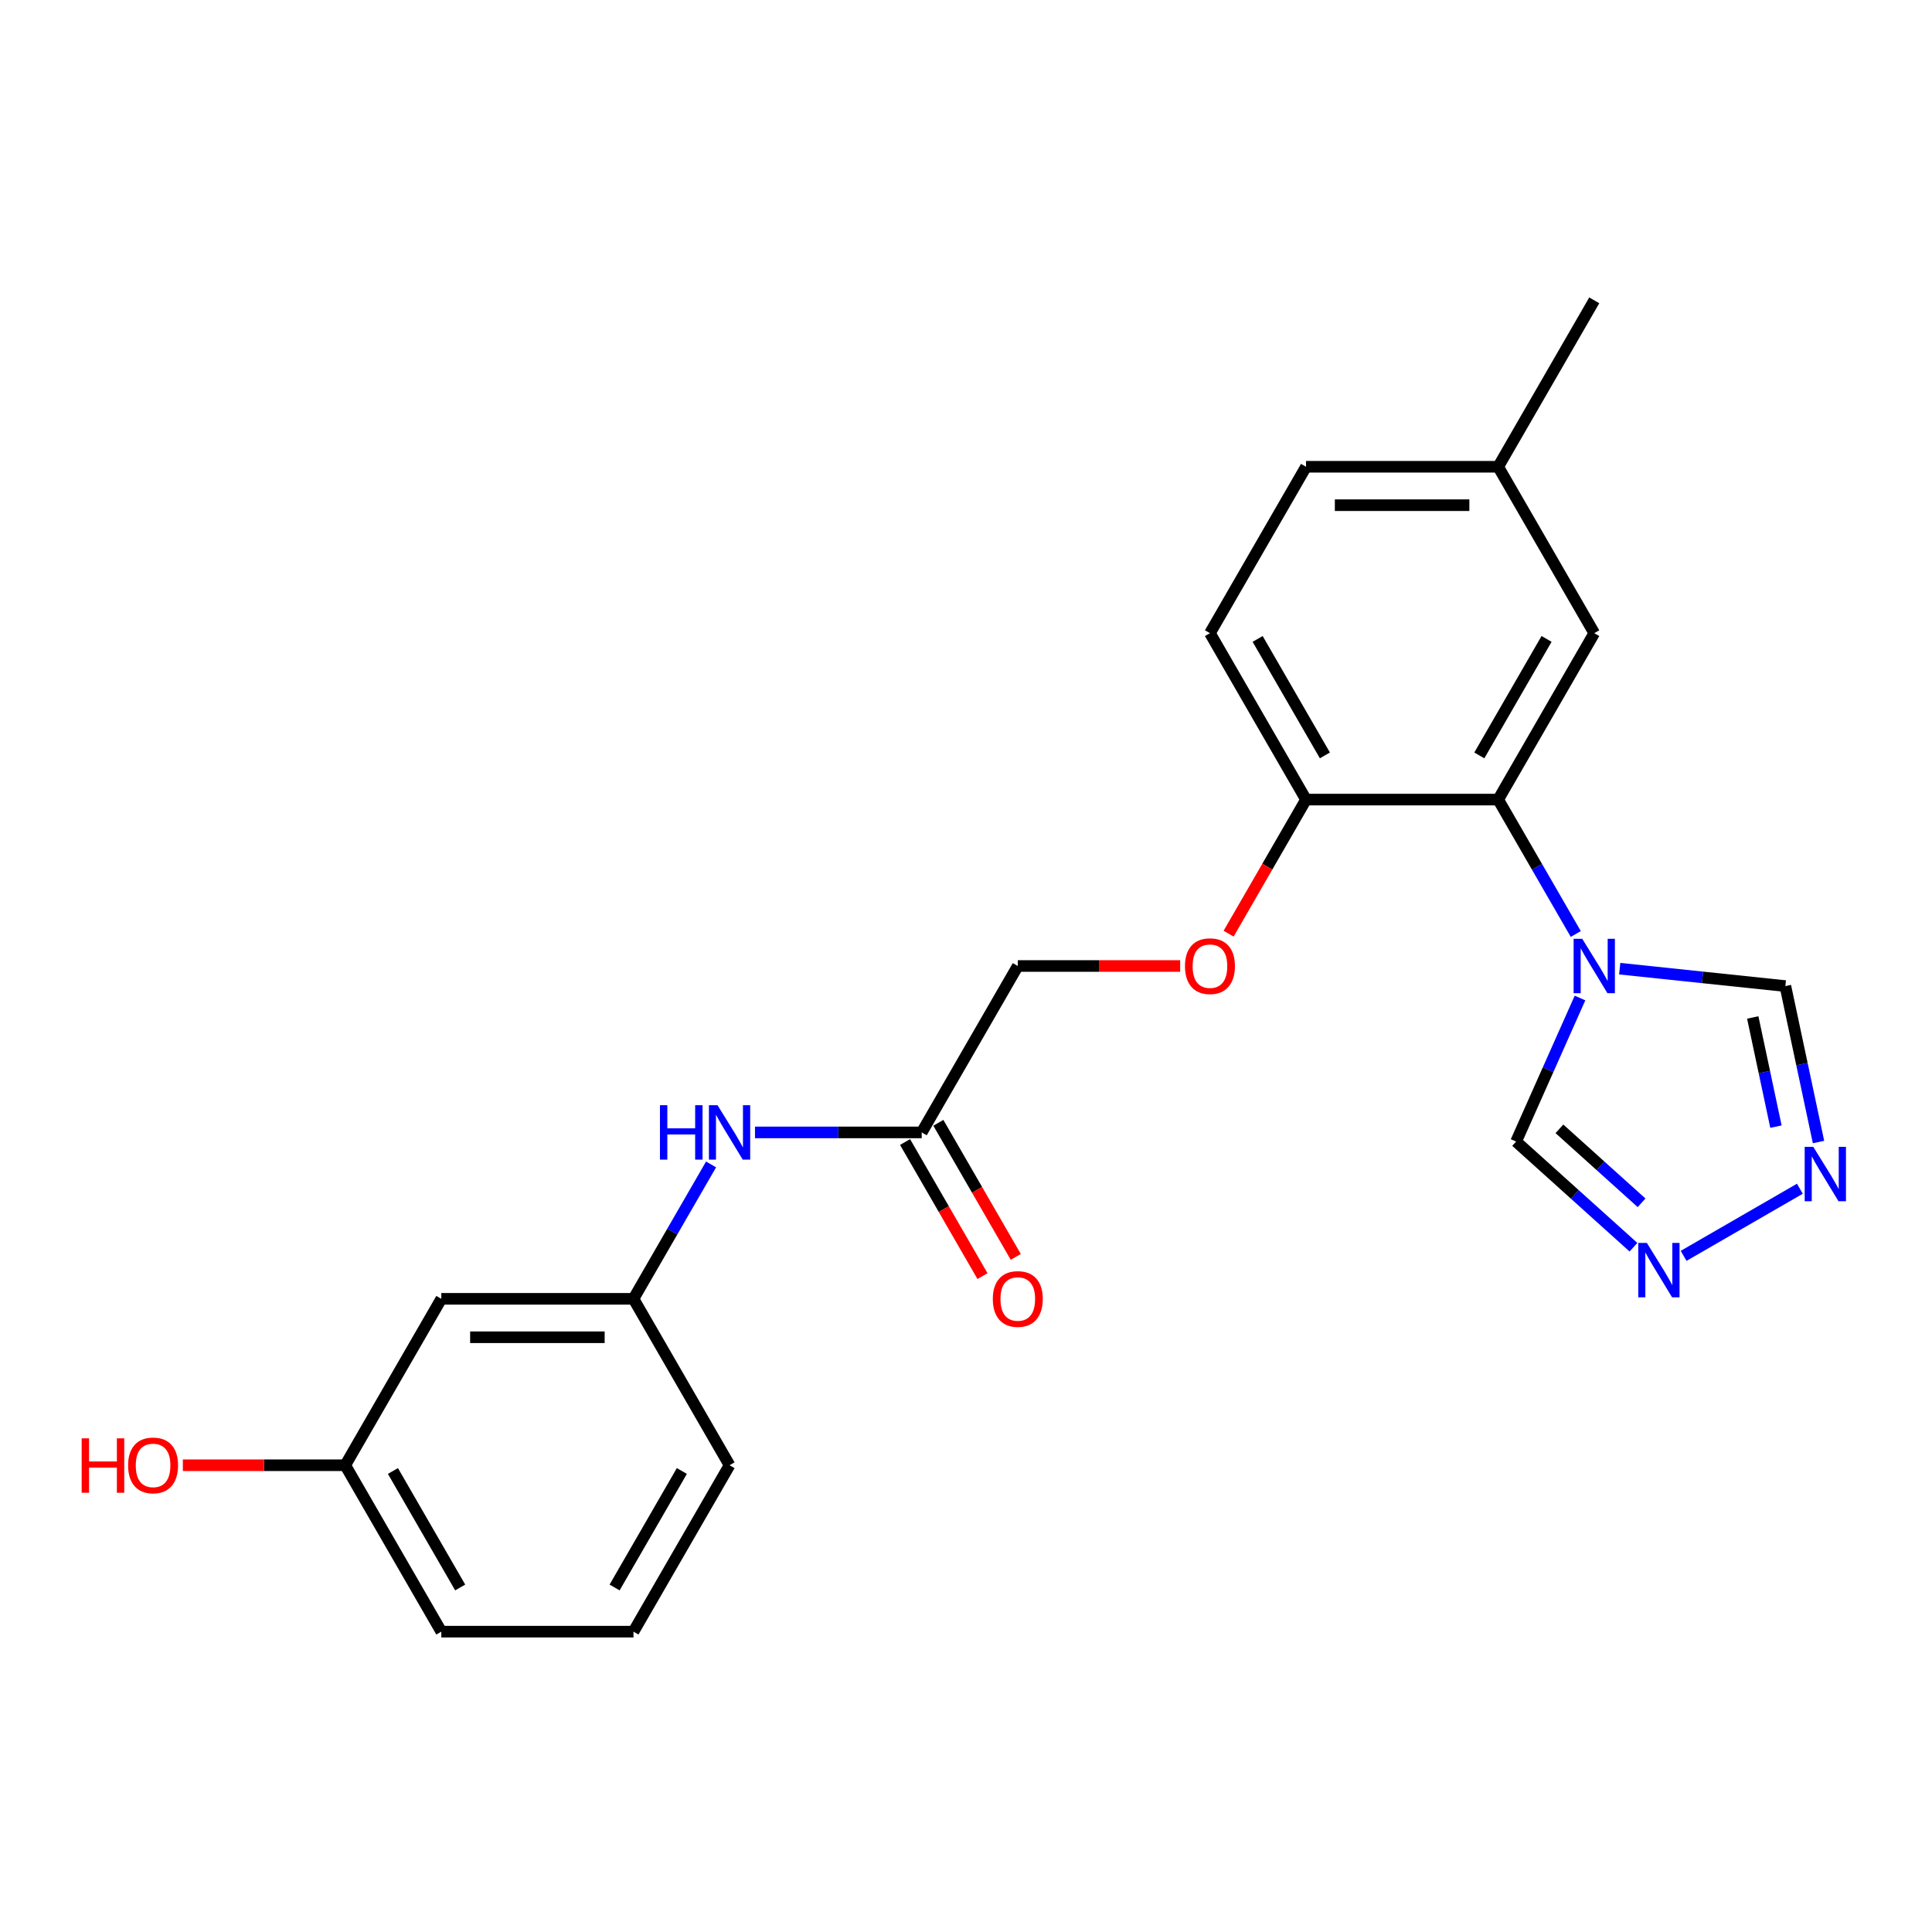 <?xml version='1.0' encoding='iso-8859-1'?>
<svg version='1.1' baseProfile='full'
              xmlns='http://www.w3.org/2000/svg'
                      xmlns:rdkit='http://www.rdkit.org/xml'
                      xmlns:xlink='http://www.w3.org/1999/xlink'
                  xml:space='preserve'
width='1000px' height='1000px' viewBox='0 0 1000 1000'>
<!-- END OF HEADER -->
<rect style='opacity:1.0;fill:#FFFFFF;stroke:none' width='1000' height='1000' x='0' y='0'> </rect>
<path class='bond-0' d='M 815.621,483.43 L 795.539,448.647' style='fill:none;fill-rule:evenodd;stroke:#0000FF;stroke-width:6px;stroke-linecap:butt;stroke-linejoin:miter;stroke-opacity:1' />
<path class='bond-0' d='M 795.539,448.647 L 775.458,413.865' style='fill:none;fill-rule:evenodd;stroke:#000000;stroke-width:6px;stroke-linecap:butt;stroke-linejoin:miter;stroke-opacity:1' />
<path class='bond-3' d='M 838.357,501.384 L 881.23,505.89' style='fill:none;fill-rule:evenodd;stroke:#0000FF;stroke-width:6px;stroke-linecap:butt;stroke-linejoin:miter;stroke-opacity:1' />
<path class='bond-3' d='M 881.23,505.89 L 924.104,510.396' style='fill:none;fill-rule:evenodd;stroke:#000000;stroke-width:6px;stroke-linecap:butt;stroke-linejoin:miter;stroke-opacity:1' />
<path class='bond-4' d='M 817.81,516.57 L 801.272,553.716' style='fill:none;fill-rule:evenodd;stroke:#0000FF;stroke-width:6px;stroke-linecap:butt;stroke-linejoin:miter;stroke-opacity:1' />
<path class='bond-4' d='M 801.272,553.716 L 784.734,590.862' style='fill:none;fill-rule:evenodd;stroke:#000000;stroke-width:6px;stroke-linecap:butt;stroke-linejoin:miter;stroke-opacity:1' />
<path class='bond-6' d='M 775.458,413.865 L 675.997,413.865' style='fill:none;fill-rule:evenodd;stroke:#000000;stroke-width:6px;stroke-linecap:butt;stroke-linejoin:miter;stroke-opacity:1' />
<path class='bond-8' d='M 775.458,413.865 L 825.188,327.729' style='fill:none;fill-rule:evenodd;stroke:#000000;stroke-width:6px;stroke-linecap:butt;stroke-linejoin:miter;stroke-opacity:1' />
<path class='bond-8' d='M 765.69,390.998 L 800.501,330.703' style='fill:none;fill-rule:evenodd;stroke:#000000;stroke-width:6px;stroke-linecap:butt;stroke-linejoin:miter;stroke-opacity:1' />
<path class='bond-1' d='M 941.261,591.114 L 932.682,550.755' style='fill:none;fill-rule:evenodd;stroke:#0000FF;stroke-width:6px;stroke-linecap:butt;stroke-linejoin:miter;stroke-opacity:1' />
<path class='bond-1' d='M 932.682,550.755 L 924.104,510.396' style='fill:none;fill-rule:evenodd;stroke:#000000;stroke-width:6px;stroke-linecap:butt;stroke-linejoin:miter;stroke-opacity:1' />
<path class='bond-1' d='M 919.23,583.142 L 913.225,554.891' style='fill:none;fill-rule:evenodd;stroke:#0000FF;stroke-width:6px;stroke-linecap:butt;stroke-linejoin:miter;stroke-opacity:1' />
<path class='bond-1' d='M 913.225,554.891 L 907.22,526.64' style='fill:none;fill-rule:evenodd;stroke:#000000;stroke-width:6px;stroke-linecap:butt;stroke-linejoin:miter;stroke-opacity:1' />
<path class='bond-23' d='M 931.614,615.287 L 871.436,650.031' style='fill:none;fill-rule:evenodd;stroke:#0000FF;stroke-width:6px;stroke-linecap:butt;stroke-linejoin:miter;stroke-opacity:1' />
<path class='bond-2' d='M 845.479,645.557 L 815.106,618.209' style='fill:none;fill-rule:evenodd;stroke:#0000FF;stroke-width:6px;stroke-linecap:butt;stroke-linejoin:miter;stroke-opacity:1' />
<path class='bond-2' d='M 815.106,618.209 L 784.734,590.862' style='fill:none;fill-rule:evenodd;stroke:#000000;stroke-width:6px;stroke-linecap:butt;stroke-linejoin:miter;stroke-opacity:1' />
<path class='bond-2' d='M 849.677,622.57 L 828.417,603.427' style='fill:none;fill-rule:evenodd;stroke:#0000FF;stroke-width:6px;stroke-linecap:butt;stroke-linejoin:miter;stroke-opacity:1' />
<path class='bond-2' d='M 828.417,603.427 L 807.156,584.283' style='fill:none;fill-rule:evenodd;stroke:#000000;stroke-width:6px;stroke-linecap:butt;stroke-linejoin:miter;stroke-opacity:1' />
<path class='bond-5' d='M 477.076,586.135 L 526.806,500' style='fill:none;fill-rule:evenodd;stroke:#000000;stroke-width:6px;stroke-linecap:butt;stroke-linejoin:miter;stroke-opacity:1' />
<path class='bond-7' d='M 477.076,586.135 L 433.93,586.135' style='fill:none;fill-rule:evenodd;stroke:#000000;stroke-width:6px;stroke-linecap:butt;stroke-linejoin:miter;stroke-opacity:1' />
<path class='bond-7' d='M 433.93,586.135 L 390.783,586.135' style='fill:none;fill-rule:evenodd;stroke:#0000FF;stroke-width:6px;stroke-linecap:butt;stroke-linejoin:miter;stroke-opacity:1' />
<path class='bond-12' d='M 468.462,591.109 L 488.498,625.812' style='fill:none;fill-rule:evenodd;stroke:#000000;stroke-width:6px;stroke-linecap:butt;stroke-linejoin:miter;stroke-opacity:1' />
<path class='bond-12' d='M 488.498,625.812 L 508.534,660.515' style='fill:none;fill-rule:evenodd;stroke:#FF0000;stroke-width:6px;stroke-linecap:butt;stroke-linejoin:miter;stroke-opacity:1' />
<path class='bond-12' d='M 485.689,581.162 L 505.725,615.866' style='fill:none;fill-rule:evenodd;stroke:#000000;stroke-width:6px;stroke-linecap:butt;stroke-linejoin:miter;stroke-opacity:1' />
<path class='bond-12' d='M 505.725,615.866 L 525.761,650.569' style='fill:none;fill-rule:evenodd;stroke:#FF0000;stroke-width:6px;stroke-linecap:butt;stroke-linejoin:miter;stroke-opacity:1' />
<path class='bond-9' d='M 675.997,413.865 L 655.961,448.568' style='fill:none;fill-rule:evenodd;stroke:#000000;stroke-width:6px;stroke-linecap:butt;stroke-linejoin:miter;stroke-opacity:1' />
<path class='bond-9' d='M 655.961,448.568 L 635.925,483.271' style='fill:none;fill-rule:evenodd;stroke:#FF0000;stroke-width:6px;stroke-linecap:butt;stroke-linejoin:miter;stroke-opacity:1' />
<path class='bond-13' d='M 675.997,413.865 L 626.267,327.729' style='fill:none;fill-rule:evenodd;stroke:#000000;stroke-width:6px;stroke-linecap:butt;stroke-linejoin:miter;stroke-opacity:1' />
<path class='bond-13' d='M 685.764,390.998 L 650.953,330.703' style='fill:none;fill-rule:evenodd;stroke:#000000;stroke-width:6px;stroke-linecap:butt;stroke-linejoin:miter;stroke-opacity:1' />
<path class='bond-10' d='M 368.048,602.706 L 347.966,637.488' style='fill:none;fill-rule:evenodd;stroke:#0000FF;stroke-width:6px;stroke-linecap:butt;stroke-linejoin:miter;stroke-opacity:1' />
<path class='bond-10' d='M 347.966,637.488 L 327.885,672.271' style='fill:none;fill-rule:evenodd;stroke:#000000;stroke-width:6px;stroke-linecap:butt;stroke-linejoin:miter;stroke-opacity:1' />
<path class='bond-16' d='M 825.188,327.729 L 775.458,241.594' style='fill:none;fill-rule:evenodd;stroke:#000000;stroke-width:6px;stroke-linecap:butt;stroke-linejoin:miter;stroke-opacity:1' />
<path class='bond-14' d='M 610.85,500 L 568.828,500' style='fill:none;fill-rule:evenodd;stroke:#FF0000;stroke-width:6px;stroke-linecap:butt;stroke-linejoin:miter;stroke-opacity:1' />
<path class='bond-14' d='M 568.828,500 L 526.806,500' style='fill:none;fill-rule:evenodd;stroke:#000000;stroke-width:6px;stroke-linecap:butt;stroke-linejoin:miter;stroke-opacity:1' />
<path class='bond-11' d='M 327.885,672.271 L 228.424,672.271' style='fill:none;fill-rule:evenodd;stroke:#000000;stroke-width:6px;stroke-linecap:butt;stroke-linejoin:miter;stroke-opacity:1' />
<path class='bond-11' d='M 312.965,692.163 L 243.343,692.163' style='fill:none;fill-rule:evenodd;stroke:#000000;stroke-width:6px;stroke-linecap:butt;stroke-linejoin:miter;stroke-opacity:1' />
<path class='bond-20' d='M 327.885,672.271 L 377.615,758.406' style='fill:none;fill-rule:evenodd;stroke:#000000;stroke-width:6px;stroke-linecap:butt;stroke-linejoin:miter;stroke-opacity:1' />
<path class='bond-15' d='M 228.424,672.271 L 178.694,758.406' style='fill:none;fill-rule:evenodd;stroke:#000000;stroke-width:6px;stroke-linecap:butt;stroke-linejoin:miter;stroke-opacity:1' />
<path class='bond-24' d='M 626.267,327.729 L 675.997,241.594' style='fill:none;fill-rule:evenodd;stroke:#000000;stroke-width:6px;stroke-linecap:butt;stroke-linejoin:miter;stroke-opacity:1' />
<path class='bond-18' d='M 178.694,758.406 L 136.671,758.406' style='fill:none;fill-rule:evenodd;stroke:#000000;stroke-width:6px;stroke-linecap:butt;stroke-linejoin:miter;stroke-opacity:1' />
<path class='bond-18' d='M 136.671,758.406 L 94.649,758.406' style='fill:none;fill-rule:evenodd;stroke:#FF0000;stroke-width:6px;stroke-linecap:butt;stroke-linejoin:miter;stroke-opacity:1' />
<path class='bond-25' d='M 178.694,758.406 L 228.424,844.542' style='fill:none;fill-rule:evenodd;stroke:#000000;stroke-width:6px;stroke-linecap:butt;stroke-linejoin:miter;stroke-opacity:1' />
<path class='bond-25' d='M 203.38,761.381 L 238.191,821.676' style='fill:none;fill-rule:evenodd;stroke:#000000;stroke-width:6px;stroke-linecap:butt;stroke-linejoin:miter;stroke-opacity:1' />
<path class='bond-17' d='M 775.458,241.594 L 675.997,241.594' style='fill:none;fill-rule:evenodd;stroke:#000000;stroke-width:6px;stroke-linecap:butt;stroke-linejoin:miter;stroke-opacity:1' />
<path class='bond-17' d='M 760.539,261.486 L 690.916,261.486' style='fill:none;fill-rule:evenodd;stroke:#000000;stroke-width:6px;stroke-linecap:butt;stroke-linejoin:miter;stroke-opacity:1' />
<path class='bond-22' d='M 775.458,241.594 L 825.188,155.458' style='fill:none;fill-rule:evenodd;stroke:#000000;stroke-width:6px;stroke-linecap:butt;stroke-linejoin:miter;stroke-opacity:1' />
<path class='bond-19' d='M 327.885,844.542 L 377.615,758.406' style='fill:none;fill-rule:evenodd;stroke:#000000;stroke-width:6px;stroke-linecap:butt;stroke-linejoin:miter;stroke-opacity:1' />
<path class='bond-19' d='M 318.117,821.676 L 352.928,761.381' style='fill:none;fill-rule:evenodd;stroke:#000000;stroke-width:6px;stroke-linecap:butt;stroke-linejoin:miter;stroke-opacity:1' />
<path class='bond-21' d='M 327.885,844.542 L 228.424,844.542' style='fill:none;fill-rule:evenodd;stroke:#000000;stroke-width:6px;stroke-linecap:butt;stroke-linejoin:miter;stroke-opacity:1' />
<path  class='atom-0' d='M 818.962 485.916
L 828.192 500.835
Q 829.107 502.307, 830.579 504.973
Q 832.051 507.639, 832.13 507.798
L 832.13 485.916
L 835.87 485.916
L 835.87 514.084
L 832.011 514.084
L 822.105 497.772
Q 820.951 495.862, 819.718 493.674
Q 818.524 491.486, 818.166 490.81
L 818.166 514.084
L 814.506 514.084
L 814.506 485.916
L 818.962 485.916
' fill='#0000FF'/>
<path  class='atom-2' d='M 938.557 593.6
L 947.787 608.519
Q 948.702 609.991, 950.174 612.657
Q 951.646 615.322, 951.725 615.481
L 951.725 593.6
L 955.465 593.6
L 955.465 621.767
L 951.606 621.767
L 941.7 605.456
Q 940.546 603.546, 939.313 601.358
Q 938.119 599.17, 937.761 598.494
L 937.761 621.767
L 934.101 621.767
L 934.101 593.6
L 938.557 593.6
' fill='#0000FF'/>
<path  class='atom-3' d='M 852.421 643.33
L 861.651 658.25
Q 862.566 659.722, 864.038 662.387
Q 865.51 665.053, 865.59 665.212
L 865.59 643.33
L 869.329 643.33
L 869.329 671.498
L 865.47 671.498
L 855.564 655.186
Q 854.41 653.276, 853.177 651.088
Q 851.983 648.9, 851.625 648.224
L 851.625 671.498
L 847.965 671.498
L 847.965 643.33
L 852.421 643.33
' fill='#0000FF'/>
<path  class='atom-8' d='M 341.59 572.052
L 345.41 572.052
L 345.41 584.027
L 359.811 584.027
L 359.811 572.052
L 363.631 572.052
L 363.631 600.219
L 359.811 600.219
L 359.811 587.21
L 345.41 587.21
L 345.41 600.219
L 341.59 600.219
L 341.59 572.052
' fill='#0000FF'/>
<path  class='atom-8' d='M 371.389 572.052
L 380.619 586.971
Q 381.534 588.443, 383.006 591.109
Q 384.478 593.774, 384.557 593.933
L 384.557 572.052
L 388.297 572.052
L 388.297 600.219
L 384.438 600.219
L 374.532 583.908
Q 373.378 581.998, 372.145 579.81
Q 370.951 577.622, 370.593 576.945
L 370.593 600.219
L 366.933 600.219
L 366.933 572.052
L 371.389 572.052
' fill='#0000FF'/>
<path  class='atom-10' d='M 613.337 500.08
Q 613.337 493.316, 616.679 489.537
Q 620.02 485.757, 626.267 485.757
Q 632.513 485.757, 635.855 489.537
Q 639.196 493.316, 639.196 500.08
Q 639.196 506.922, 635.815 510.821
Q 632.433 514.68, 626.267 514.68
Q 620.06 514.68, 616.679 510.821
Q 613.337 506.962, 613.337 500.08
M 626.267 511.498
Q 630.563 511.498, 632.871 508.633
Q 635.218 505.729, 635.218 500.08
Q 635.218 494.55, 632.871 491.765
Q 630.563 488.94, 626.267 488.94
Q 621.97 488.94, 619.623 491.725
Q 617.315 494.51, 617.315 500.08
Q 617.315 505.769, 619.623 508.633
Q 621.97 511.498, 626.267 511.498
' fill='#FF0000'/>
<path  class='atom-13' d='M 513.876 672.351
Q 513.876 665.587, 517.218 661.808
Q 520.56 658.028, 526.806 658.028
Q 533.052 658.028, 536.394 661.808
Q 539.736 665.587, 539.736 672.351
Q 539.736 679.193, 536.354 683.092
Q 532.972 686.951, 526.806 686.951
Q 520.6 686.951, 517.218 683.092
Q 513.876 679.233, 513.876 672.351
M 526.806 683.769
Q 531.103 683.769, 533.41 680.904
Q 535.757 678, 535.757 672.351
Q 535.757 666.821, 533.41 664.036
Q 531.103 661.211, 526.806 661.211
Q 522.509 661.211, 520.162 663.996
Q 517.854 666.781, 517.854 672.351
Q 517.854 678.04, 520.162 680.904
Q 522.509 683.769, 526.806 683.769
' fill='#FF0000'/>
<path  class='atom-19' d='M 42.273 744.482
L 46.093 744.482
L 46.093 756.457
L 60.494 756.457
L 60.494 744.482
L 64.314 744.482
L 64.314 772.649
L 60.494 772.649
L 60.494 759.64
L 46.093 759.64
L 46.093 772.649
L 42.273 772.649
L 42.273 744.482
' fill='#FF0000'/>
<path  class='atom-19' d='M 66.303 758.486
Q 66.303 751.723, 69.645 747.943
Q 72.987 744.164, 79.233 744.164
Q 85.479 744.164, 88.821 747.943
Q 92.163 751.723, 92.163 758.486
Q 92.163 765.329, 88.781 769.228
Q 85.399 773.087, 79.233 773.087
Q 73.026 773.087, 69.645 769.228
Q 66.303 765.369, 66.303 758.486
M 79.233 769.904
Q 83.529 769.904, 85.837 767.04
Q 88.184 764.135, 88.184 758.486
Q 88.184 752.956, 85.837 750.171
Q 83.529 747.346, 79.233 747.346
Q 74.936 747.346, 72.589 750.131
Q 70.281 752.916, 70.281 758.486
Q 70.281 764.175, 72.589 767.04
Q 74.936 769.904, 79.233 769.904
' fill='#FF0000'/>
</svg>
